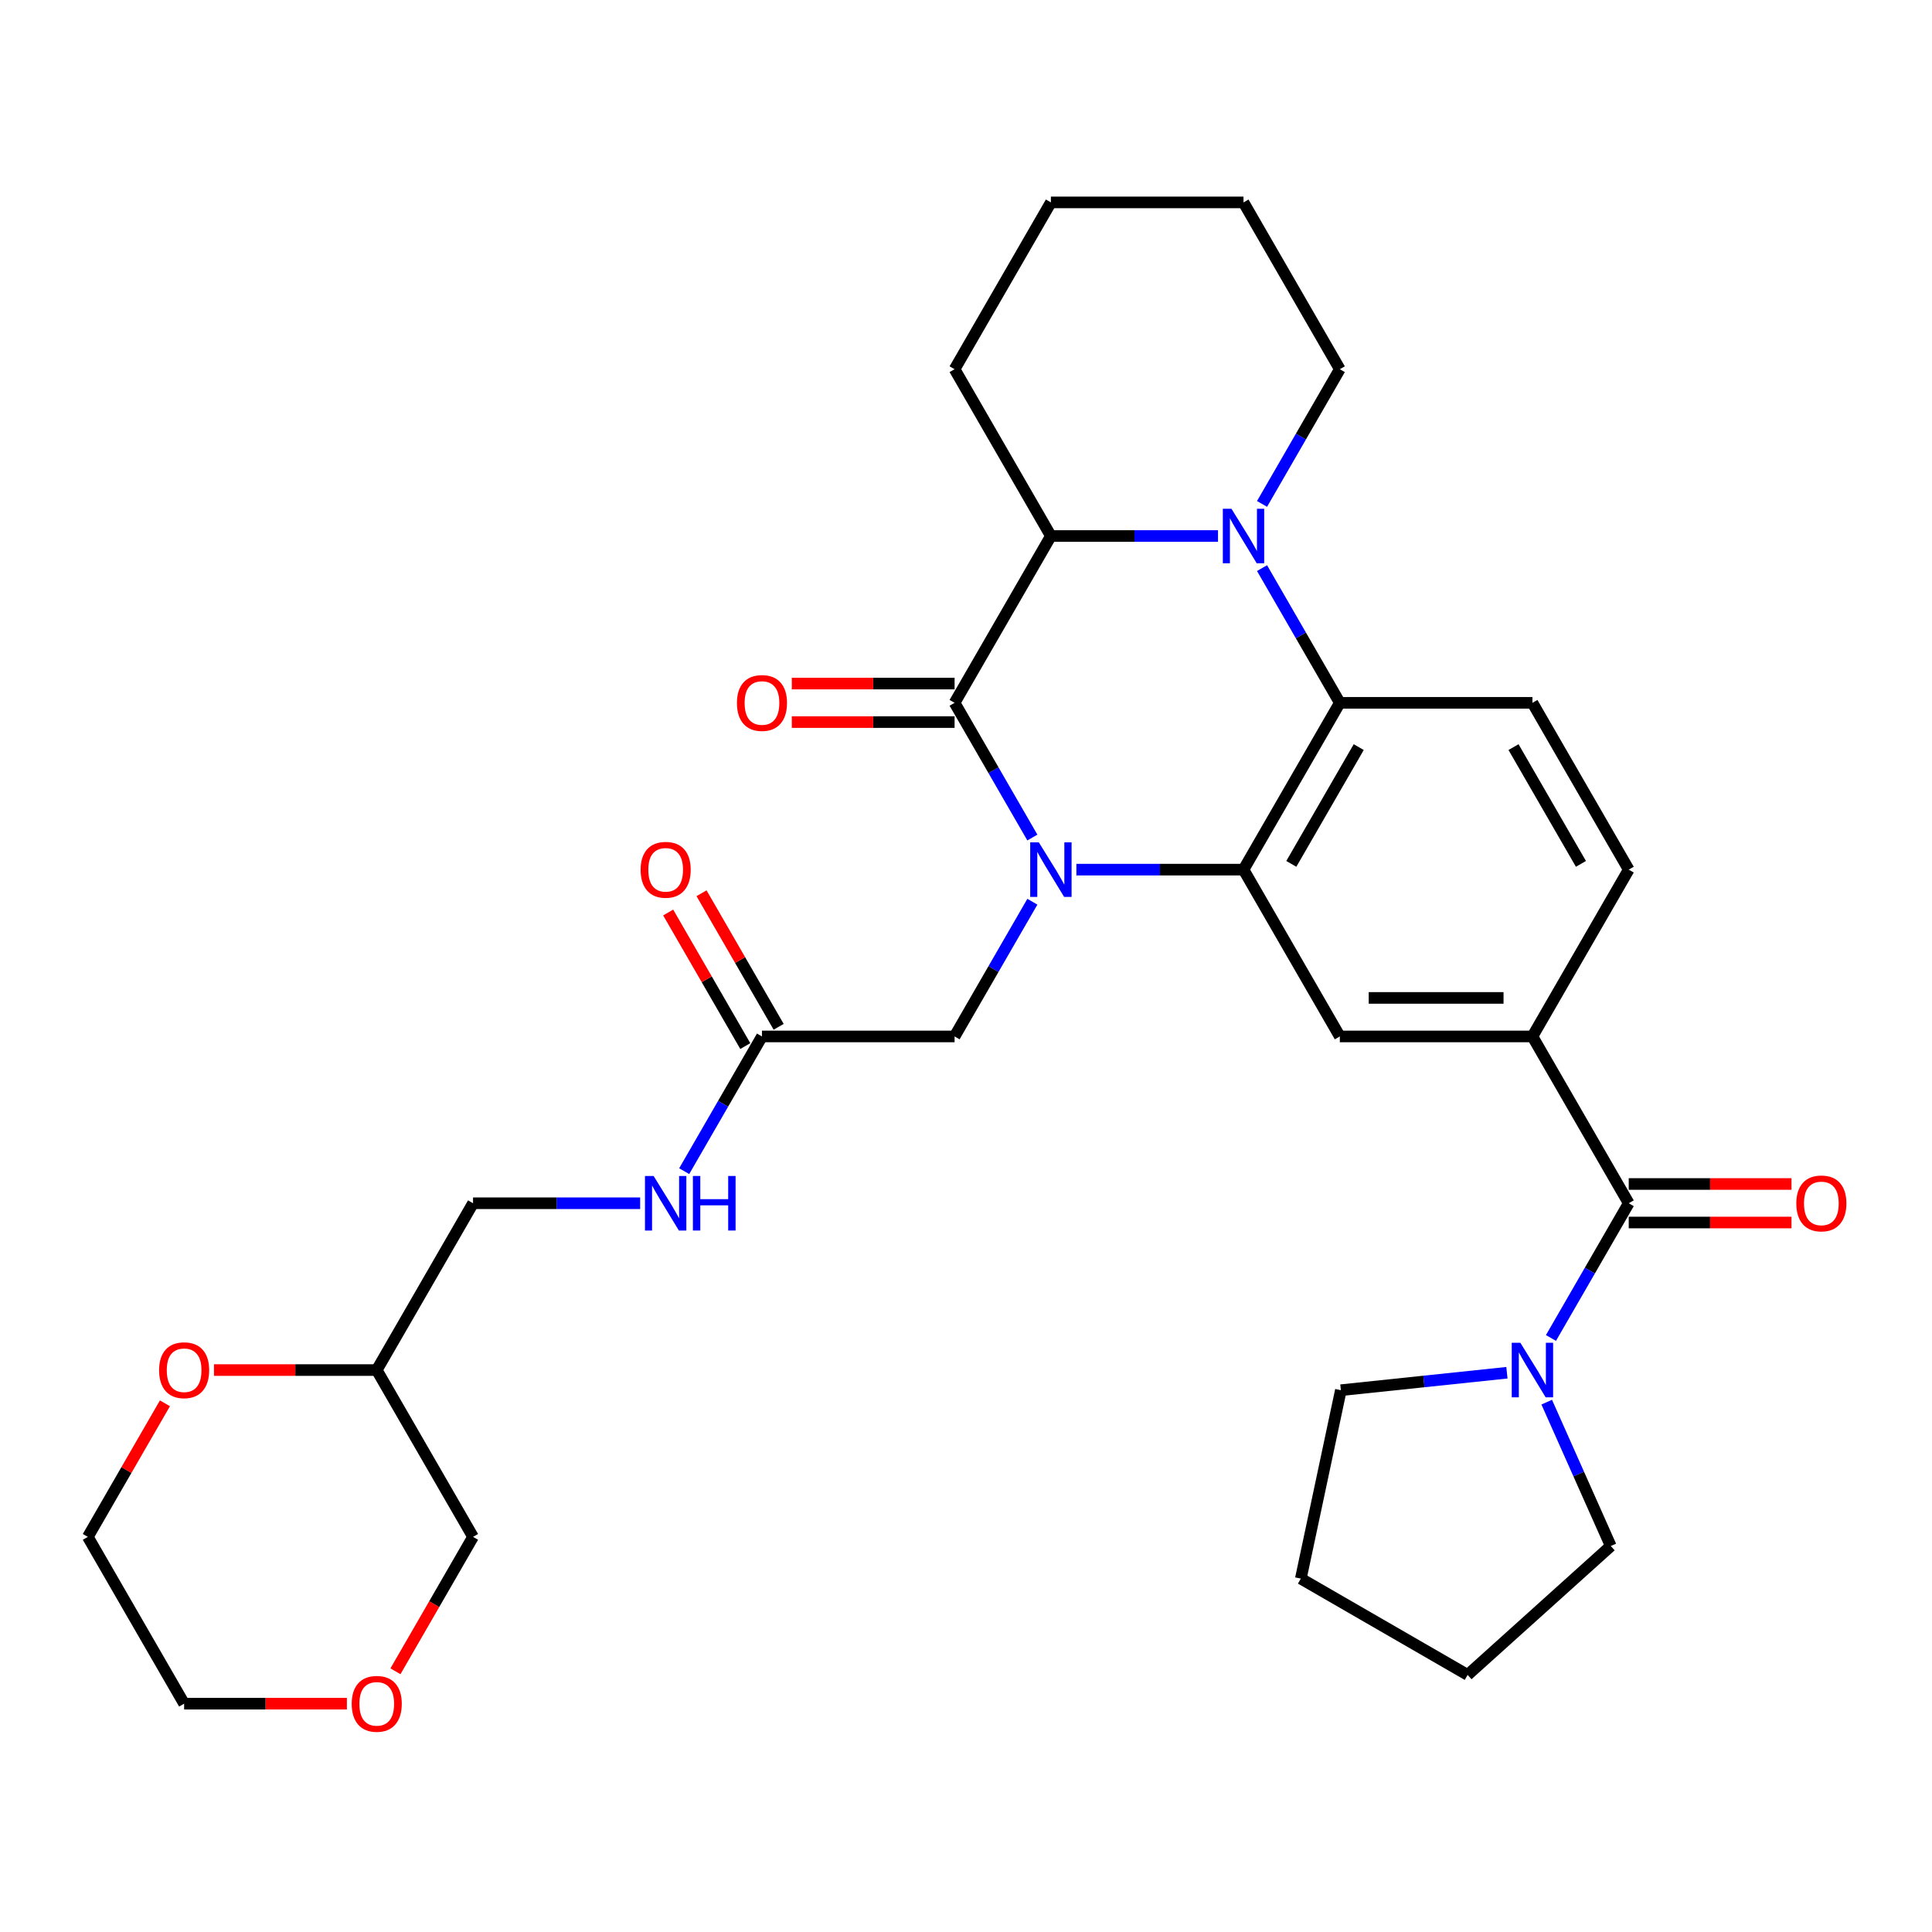 <?xml version='1.0' encoding='iso-8859-1'?>
<svg version='1.1' baseProfile='full'
              xmlns='http://www.w3.org/2000/svg'
                      xmlns:rdkit='http://www.rdkit.org/xml'
                      xmlns:xlink='http://www.w3.org/1999/xlink'
                  xml:space='preserve'
width='1000px' height='1000px' viewBox='0 0 1000 1000'>
<!-- END OF HEADER -->
<rect style='opacity:1.0;fill:#FFFFFF;stroke:none' width='1000' height='1000' x='0' y='0'> </rect>
<path class='bond-0' d='M 534.351,433.512 L 514.221,398.647' style='fill:none;fill-rule:evenodd;stroke:#0000FF;stroke-width:6px;stroke-linecap:butt;stroke-linejoin:miter;stroke-opacity:1' />
<path class='bond-0' d='M 514.221,398.647 L 494.092,363.782' style='fill:none;fill-rule:evenodd;stroke:#000000;stroke-width:6px;stroke-linecap:butt;stroke-linejoin:miter;stroke-opacity:1' />
<path class='bond-1' d='M 557.14,450.122 L 600.389,450.122' style='fill:none;fill-rule:evenodd;stroke:#0000FF;stroke-width:6px;stroke-linecap:butt;stroke-linejoin:miter;stroke-opacity:1' />
<path class='bond-1' d='M 600.389,450.122 L 643.638,450.122' style='fill:none;fill-rule:evenodd;stroke:#000000;stroke-width:6px;stroke-linecap:butt;stroke-linejoin:miter;stroke-opacity:1' />
<path class='bond-9' d='M 534.351,466.731 L 514.221,501.597' style='fill:none;fill-rule:evenodd;stroke:#0000FF;stroke-width:6px;stroke-linecap:butt;stroke-linejoin:miter;stroke-opacity:1' />
<path class='bond-9' d='M 514.221,501.597 L 494.092,536.462' style='fill:none;fill-rule:evenodd;stroke:#000000;stroke-width:6px;stroke-linecap:butt;stroke-linejoin:miter;stroke-opacity:1' />
<path class='bond-4' d='M 494.092,363.782 L 543.94,277.441' style='fill:none;fill-rule:evenodd;stroke:#000000;stroke-width:6px;stroke-linecap:butt;stroke-linejoin:miter;stroke-opacity:1' />
<path class='bond-12' d='M 494.092,353.812 L 451.97,353.812' style='fill:none;fill-rule:evenodd;stroke:#000000;stroke-width:6px;stroke-linecap:butt;stroke-linejoin:miter;stroke-opacity:1' />
<path class='bond-12' d='M 451.97,353.812 L 409.848,353.812' style='fill:none;fill-rule:evenodd;stroke:#FF0000;stroke-width:6px;stroke-linecap:butt;stroke-linejoin:miter;stroke-opacity:1' />
<path class='bond-12' d='M 494.092,373.751 L 451.97,373.751' style='fill:none;fill-rule:evenodd;stroke:#000000;stroke-width:6px;stroke-linecap:butt;stroke-linejoin:miter;stroke-opacity:1' />
<path class='bond-12' d='M 451.97,373.751 L 409.848,373.751' style='fill:none;fill-rule:evenodd;stroke:#FF0000;stroke-width:6px;stroke-linecap:butt;stroke-linejoin:miter;stroke-opacity:1' />
<path class='bond-3' d='M 643.638,450.122 L 693.486,363.782' style='fill:none;fill-rule:evenodd;stroke:#000000;stroke-width:6px;stroke-linecap:butt;stroke-linejoin:miter;stroke-opacity:1' />
<path class='bond-3' d='M 668.383,447.141 L 703.277,386.702' style='fill:none;fill-rule:evenodd;stroke:#000000;stroke-width:6px;stroke-linecap:butt;stroke-linejoin:miter;stroke-opacity:1' />
<path class='bond-6' d='M 643.638,450.122 L 693.486,536.462' style='fill:none;fill-rule:evenodd;stroke:#000000;stroke-width:6px;stroke-linecap:butt;stroke-linejoin:miter;stroke-opacity:1' />
<path class='bond-2' d='M 653.227,294.051 L 673.357,328.916' style='fill:none;fill-rule:evenodd;stroke:#0000FF;stroke-width:6px;stroke-linecap:butt;stroke-linejoin:miter;stroke-opacity:1' />
<path class='bond-2' d='M 673.357,328.916 L 693.486,363.782' style='fill:none;fill-rule:evenodd;stroke:#000000;stroke-width:6px;stroke-linecap:butt;stroke-linejoin:miter;stroke-opacity:1' />
<path class='bond-20' d='M 653.227,260.832 L 673.357,225.966' style='fill:none;fill-rule:evenodd;stroke:#0000FF;stroke-width:6px;stroke-linecap:butt;stroke-linejoin:miter;stroke-opacity:1' />
<path class='bond-20' d='M 673.357,225.966 L 693.486,191.101' style='fill:none;fill-rule:evenodd;stroke:#000000;stroke-width:6px;stroke-linecap:butt;stroke-linejoin:miter;stroke-opacity:1' />
<path class='bond-32' d='M 630.438,277.441 L 587.189,277.441' style='fill:none;fill-rule:evenodd;stroke:#0000FF;stroke-width:6px;stroke-linecap:butt;stroke-linejoin:miter;stroke-opacity:1' />
<path class='bond-32' d='M 587.189,277.441 L 543.94,277.441' style='fill:none;fill-rule:evenodd;stroke:#000000;stroke-width:6px;stroke-linecap:butt;stroke-linejoin:miter;stroke-opacity:1' />
<path class='bond-10' d='M 693.486,363.782 L 793.183,363.782' style='fill:none;fill-rule:evenodd;stroke:#000000;stroke-width:6px;stroke-linecap:butt;stroke-linejoin:miter;stroke-opacity:1' />
<path class='bond-22' d='M 543.94,277.441 L 494.092,191.101' style='fill:none;fill-rule:evenodd;stroke:#000000;stroke-width:6px;stroke-linecap:butt;stroke-linejoin:miter;stroke-opacity:1' />
<path class='bond-5' d='M 843.032,622.802 L 793.183,536.462' style='fill:none;fill-rule:evenodd;stroke:#000000;stroke-width:6px;stroke-linecap:butt;stroke-linejoin:miter;stroke-opacity:1' />
<path class='bond-8' d='M 843.032,622.802 L 822.903,657.668' style='fill:none;fill-rule:evenodd;stroke:#000000;stroke-width:6px;stroke-linecap:butt;stroke-linejoin:miter;stroke-opacity:1' />
<path class='bond-8' d='M 822.903,657.668 L 802.773,692.533' style='fill:none;fill-rule:evenodd;stroke:#0000FF;stroke-width:6px;stroke-linecap:butt;stroke-linejoin:miter;stroke-opacity:1' />
<path class='bond-14' d='M 843.032,632.772 L 885.154,632.772' style='fill:none;fill-rule:evenodd;stroke:#000000;stroke-width:6px;stroke-linecap:butt;stroke-linejoin:miter;stroke-opacity:1' />
<path class='bond-14' d='M 885.154,632.772 L 927.276,632.772' style='fill:none;fill-rule:evenodd;stroke:#FF0000;stroke-width:6px;stroke-linecap:butt;stroke-linejoin:miter;stroke-opacity:1' />
<path class='bond-14' d='M 843.032,612.833 L 885.154,612.833' style='fill:none;fill-rule:evenodd;stroke:#000000;stroke-width:6px;stroke-linecap:butt;stroke-linejoin:miter;stroke-opacity:1' />
<path class='bond-14' d='M 885.154,612.833 L 927.276,612.833' style='fill:none;fill-rule:evenodd;stroke:#FF0000;stroke-width:6px;stroke-linecap:butt;stroke-linejoin:miter;stroke-opacity:1' />
<path class='bond-7' d='M 693.486,536.462 L 793.183,536.462' style='fill:none;fill-rule:evenodd;stroke:#000000;stroke-width:6px;stroke-linecap:butt;stroke-linejoin:miter;stroke-opacity:1' />
<path class='bond-7' d='M 708.441,516.523 L 778.229,516.523' style='fill:none;fill-rule:evenodd;stroke:#000000;stroke-width:6px;stroke-linecap:butt;stroke-linejoin:miter;stroke-opacity:1' />
<path class='bond-13' d='M 793.183,536.462 L 843.032,450.122' style='fill:none;fill-rule:evenodd;stroke:#000000;stroke-width:6px;stroke-linecap:butt;stroke-linejoin:miter;stroke-opacity:1' />
<path class='bond-23' d='M 800.579,725.752 L 817.156,762.987' style='fill:none;fill-rule:evenodd;stroke:#0000FF;stroke-width:6px;stroke-linecap:butt;stroke-linejoin:miter;stroke-opacity:1' />
<path class='bond-23' d='M 817.156,762.987 L 833.734,800.221' style='fill:none;fill-rule:evenodd;stroke:#000000;stroke-width:6px;stroke-linecap:butt;stroke-linejoin:miter;stroke-opacity:1' />
<path class='bond-24' d='M 779.984,710.53 L 737.008,715.047' style='fill:none;fill-rule:evenodd;stroke:#0000FF;stroke-width:6px;stroke-linecap:butt;stroke-linejoin:miter;stroke-opacity:1' />
<path class='bond-24' d='M 737.008,715.047 L 694.032,719.564' style='fill:none;fill-rule:evenodd;stroke:#000000;stroke-width:6px;stroke-linecap:butt;stroke-linejoin:miter;stroke-opacity:1' />
<path class='bond-11' d='M 494.092,536.462 L 394.395,536.462' style='fill:none;fill-rule:evenodd;stroke:#000000;stroke-width:6px;stroke-linecap:butt;stroke-linejoin:miter;stroke-opacity:1' />
<path class='bond-33' d='M 793.183,363.782 L 843.032,450.122' style='fill:none;fill-rule:evenodd;stroke:#000000;stroke-width:6px;stroke-linecap:butt;stroke-linejoin:miter;stroke-opacity:1' />
<path class='bond-33' d='M 783.393,386.702 L 818.287,447.141' style='fill:none;fill-rule:evenodd;stroke:#000000;stroke-width:6px;stroke-linecap:butt;stroke-linejoin:miter;stroke-opacity:1' />
<path class='bond-15' d='M 394.395,536.462 L 374.265,571.328' style='fill:none;fill-rule:evenodd;stroke:#000000;stroke-width:6px;stroke-linecap:butt;stroke-linejoin:miter;stroke-opacity:1' />
<path class='bond-15' d='M 374.265,571.328 L 354.136,606.193' style='fill:none;fill-rule:evenodd;stroke:#0000FF;stroke-width:6px;stroke-linecap:butt;stroke-linejoin:miter;stroke-opacity:1' />
<path class='bond-17' d='M 403.029,531.477 L 383.072,496.911' style='fill:none;fill-rule:evenodd;stroke:#000000;stroke-width:6px;stroke-linecap:butt;stroke-linejoin:miter;stroke-opacity:1' />
<path class='bond-17' d='M 383.072,496.911 L 363.115,462.345' style='fill:none;fill-rule:evenodd;stroke:#FF0000;stroke-width:6px;stroke-linecap:butt;stroke-linejoin:miter;stroke-opacity:1' />
<path class='bond-17' d='M 385.761,541.447 L 365.804,506.881' style='fill:none;fill-rule:evenodd;stroke:#000000;stroke-width:6px;stroke-linecap:butt;stroke-linejoin:miter;stroke-opacity:1' />
<path class='bond-17' d='M 365.804,506.881 L 345.847,472.314' style='fill:none;fill-rule:evenodd;stroke:#FF0000;stroke-width:6px;stroke-linecap:butt;stroke-linejoin:miter;stroke-opacity:1' />
<path class='bond-21' d='M 331.346,622.802 L 288.098,622.802' style='fill:none;fill-rule:evenodd;stroke:#0000FF;stroke-width:6px;stroke-linecap:butt;stroke-linejoin:miter;stroke-opacity:1' />
<path class='bond-21' d='M 288.098,622.802 L 244.849,622.802' style='fill:none;fill-rule:evenodd;stroke:#000000;stroke-width:6px;stroke-linecap:butt;stroke-linejoin:miter;stroke-opacity:1' />
<path class='bond-16' d='M 110.756,709.143 L 152.878,709.143' style='fill:none;fill-rule:evenodd;stroke:#FF0000;stroke-width:6px;stroke-linecap:butt;stroke-linejoin:miter;stroke-opacity:1' />
<path class='bond-16' d='M 152.878,709.143 L 195,709.143' style='fill:none;fill-rule:evenodd;stroke:#000000;stroke-width:6px;stroke-linecap:butt;stroke-linejoin:miter;stroke-opacity:1' />
<path class='bond-26' d='M 85.368,726.351 L 65.411,760.917' style='fill:none;fill-rule:evenodd;stroke:#FF0000;stroke-width:6px;stroke-linecap:butt;stroke-linejoin:miter;stroke-opacity:1' />
<path class='bond-26' d='M 65.411,760.917 L 45.455,795.483' style='fill:none;fill-rule:evenodd;stroke:#000000;stroke-width:6px;stroke-linecap:butt;stroke-linejoin:miter;stroke-opacity:1' />
<path class='bond-18' d='M 195,709.143 L 244.849,622.802' style='fill:none;fill-rule:evenodd;stroke:#000000;stroke-width:6px;stroke-linecap:butt;stroke-linejoin:miter;stroke-opacity:1' />
<path class='bond-25' d='M 195,709.143 L 244.849,795.483' style='fill:none;fill-rule:evenodd;stroke:#000000;stroke-width:6px;stroke-linecap:butt;stroke-linejoin:miter;stroke-opacity:1' />
<path class='bond-19' d='M 204.682,865.054 L 224.765,830.269' style='fill:none;fill-rule:evenodd;stroke:#FF0000;stroke-width:6px;stroke-linecap:butt;stroke-linejoin:miter;stroke-opacity:1' />
<path class='bond-19' d='M 224.765,830.269 L 244.849,795.483' style='fill:none;fill-rule:evenodd;stroke:#000000;stroke-width:6px;stroke-linecap:butt;stroke-linejoin:miter;stroke-opacity:1' />
<path class='bond-27' d='M 179.547,881.823 L 137.425,881.823' style='fill:none;fill-rule:evenodd;stroke:#FF0000;stroke-width:6px;stroke-linecap:butt;stroke-linejoin:miter;stroke-opacity:1' />
<path class='bond-27' d='M 137.425,881.823 L 95.303,881.823' style='fill:none;fill-rule:evenodd;stroke:#000000;stroke-width:6px;stroke-linecap:butt;stroke-linejoin:miter;stroke-opacity:1' />
<path class='bond-28' d='M 693.486,191.101 L 643.638,104.761' style='fill:none;fill-rule:evenodd;stroke:#000000;stroke-width:6px;stroke-linecap:butt;stroke-linejoin:miter;stroke-opacity:1' />
<path class='bond-31' d='M 494.092,191.101 L 543.94,104.761' style='fill:none;fill-rule:evenodd;stroke:#000000;stroke-width:6px;stroke-linecap:butt;stroke-linejoin:miter;stroke-opacity:1' />
<path class='bond-29' d='M 833.734,800.221 L 759.645,866.931' style='fill:none;fill-rule:evenodd;stroke:#000000;stroke-width:6px;stroke-linecap:butt;stroke-linejoin:miter;stroke-opacity:1' />
<path class='bond-30' d='M 694.032,719.564 L 673.304,817.083' style='fill:none;fill-rule:evenodd;stroke:#000000;stroke-width:6px;stroke-linecap:butt;stroke-linejoin:miter;stroke-opacity:1' />
<path class='bond-36' d='M 45.455,795.483 L 95.303,881.823' style='fill:none;fill-rule:evenodd;stroke:#000000;stroke-width:6px;stroke-linecap:butt;stroke-linejoin:miter;stroke-opacity:1' />
<path class='bond-34' d='M 643.638,104.761 L 543.94,104.761' style='fill:none;fill-rule:evenodd;stroke:#000000;stroke-width:6px;stroke-linecap:butt;stroke-linejoin:miter;stroke-opacity:1' />
<path class='bond-35' d='M 759.645,866.931 L 673.304,817.083' style='fill:none;fill-rule:evenodd;stroke:#000000;stroke-width:6px;stroke-linecap:butt;stroke-linejoin:miter;stroke-opacity:1' />
<path  class='atom-0' d='M 537.699 436.005
L 546.951 450.959
Q 547.869 452.435, 549.344 455.107
Q 550.82 457.779, 550.899 457.938
L 550.899 436.005
L 554.648 436.005
L 554.648 464.239
L 550.78 464.239
L 540.85 447.889
Q 539.693 445.974, 538.457 443.781
Q 537.261 441.588, 536.902 440.91
L 536.902 464.239
L 533.233 464.239
L 533.233 436.005
L 537.699 436.005
' fill='#0000FF'/>
<path  class='atom-3' d='M 637.397 263.324
L 646.649 278.279
Q 647.566 279.754, 649.041 282.426
Q 650.517 285.098, 650.597 285.258
L 650.597 263.324
L 654.345 263.324
L 654.345 291.558
L 650.477 291.558
L 640.547 275.208
Q 639.391 273.294, 638.154 271.101
Q 636.958 268.907, 636.599 268.229
L 636.599 291.558
L 632.93 291.558
L 632.93 263.324
L 637.397 263.324
' fill='#0000FF'/>
<path  class='atom-9' d='M 786.942 695.026
L 796.194 709.98
Q 797.112 711.456, 798.587 714.128
Q 800.063 716.8, 800.142 716.959
L 800.142 695.026
L 803.891 695.026
L 803.891 723.26
L 800.023 723.26
L 790.093 706.91
Q 788.936 704.995, 787.7 702.802
Q 786.504 700.609, 786.145 699.931
L 786.145 723.26
L 782.476 723.26
L 782.476 695.026
L 786.942 695.026
' fill='#0000FF'/>
<path  class='atom-13' d='M 381.434 363.861
Q 381.434 357.082, 384.784 353.293
Q 388.134 349.505, 394.395 349.505
Q 400.656 349.505, 404.006 353.293
Q 407.355 357.082, 407.355 363.861
Q 407.355 370.721, 403.966 374.629
Q 400.576 378.497, 394.395 378.497
Q 388.174 378.497, 384.784 374.629
Q 381.434 370.76, 381.434 363.861
M 394.395 375.307
Q 398.702 375.307, 401.015 372.435
Q 403.367 369.524, 403.367 363.861
Q 403.367 358.318, 401.015 355.527
Q 398.702 352.695, 394.395 352.695
Q 390.088 352.695, 387.735 355.487
Q 385.422 358.278, 385.422 363.861
Q 385.422 369.564, 387.735 372.435
Q 390.088 375.307, 394.395 375.307
' fill='#FF0000'/>
<path  class='atom-15' d='M 929.769 622.882
Q 929.769 616.103, 933.118 612.314
Q 936.468 608.526, 942.729 608.526
Q 948.99 608.526, 952.34 612.314
Q 955.69 616.103, 955.69 622.882
Q 955.69 629.741, 952.3 633.65
Q 948.91 637.518, 942.729 637.518
Q 936.508 637.518, 933.118 633.65
Q 929.769 629.781, 929.769 622.882
M 942.729 634.327
Q 947.036 634.327, 949.349 631.456
Q 951.702 628.545, 951.702 622.882
Q 951.702 617.339, 949.349 614.548
Q 947.036 611.716, 942.729 611.716
Q 938.422 611.716, 936.069 614.508
Q 933.756 617.299, 933.756 622.882
Q 933.756 628.585, 936.069 631.456
Q 938.422 634.327, 942.729 634.327
' fill='#FF0000'/>
<path  class='atom-16' d='M 338.305 608.685
L 347.557 623.64
Q 348.474 625.115, 349.95 627.787
Q 351.425 630.459, 351.505 630.619
L 351.505 608.685
L 355.254 608.685
L 355.254 636.92
L 351.385 636.92
L 341.455 620.569
Q 340.299 618.655, 339.063 616.462
Q 337.866 614.268, 337.507 613.59
L 337.507 636.92
L 333.839 636.92
L 333.839 608.685
L 338.305 608.685
' fill='#0000FF'/>
<path  class='atom-16' d='M 358.643 608.685
L 362.472 608.685
L 362.472 620.689
L 376.908 620.689
L 376.908 608.685
L 380.736 608.685
L 380.736 636.92
L 376.908 636.92
L 376.908 623.879
L 362.472 623.879
L 362.472 636.92
L 358.643 636.92
L 358.643 608.685
' fill='#0000FF'/>
<path  class='atom-17' d='M 82.343 709.223
Q 82.343 702.443, 85.692 698.655
Q 89.042 694.866, 95.303 694.866
Q 101.564 694.866, 104.914 698.655
Q 108.264 702.443, 108.264 709.223
Q 108.264 716.082, 104.874 719.99
Q 101.484 723.858, 95.303 723.858
Q 89.082 723.858, 85.692 719.99
Q 82.343 716.122, 82.343 709.223
M 95.303 720.668
Q 99.61 720.668, 101.923 717.796
Q 104.276 714.885, 104.276 709.223
Q 104.276 703.679, 101.923 700.888
Q 99.61 698.056, 95.303 698.056
Q 90.996 698.056, 88.643 700.848
Q 86.33 703.639, 86.33 709.223
Q 86.33 714.925, 88.643 717.796
Q 90.996 720.668, 95.303 720.668
' fill='#FF0000'/>
<path  class='atom-18' d='M 331.585 450.202
Q 331.585 443.422, 334.935 439.634
Q 338.285 435.845, 344.546 435.845
Q 350.807 435.845, 354.157 439.634
Q 357.507 443.422, 357.507 450.202
Q 357.507 457.061, 354.117 460.969
Q 350.727 464.837, 344.546 464.837
Q 338.325 464.837, 334.935 460.969
Q 331.585 457.101, 331.585 450.202
M 344.546 461.647
Q 348.853 461.647, 351.166 458.776
Q 353.519 455.864, 353.519 450.202
Q 353.519 444.658, 351.166 441.867
Q 348.853 439.036, 344.546 439.036
Q 340.239 439.036, 337.886 441.827
Q 335.573 444.619, 335.573 450.202
Q 335.573 455.904, 337.886 458.776
Q 340.239 461.647, 344.546 461.647
' fill='#FF0000'/>
<path  class='atom-20' d='M 182.04 881.903
Q 182.04 875.124, 185.39 871.335
Q 188.739 867.547, 195 867.547
Q 201.261 867.547, 204.611 871.335
Q 207.961 875.124, 207.961 881.903
Q 207.961 888.762, 204.571 892.67
Q 201.182 896.539, 195 896.539
Q 188.779 896.539, 185.39 892.67
Q 182.04 888.802, 182.04 881.903
M 195 893.348
Q 199.307 893.348, 201.62 890.477
Q 203.973 887.566, 203.973 881.903
Q 203.973 876.36, 201.62 873.568
Q 199.307 870.737, 195 870.737
Q 190.693 870.737, 188.341 873.529
Q 186.028 876.32, 186.028 881.903
Q 186.028 887.606, 188.341 890.477
Q 190.693 893.348, 195 893.348
' fill='#FF0000'/>
</svg>
